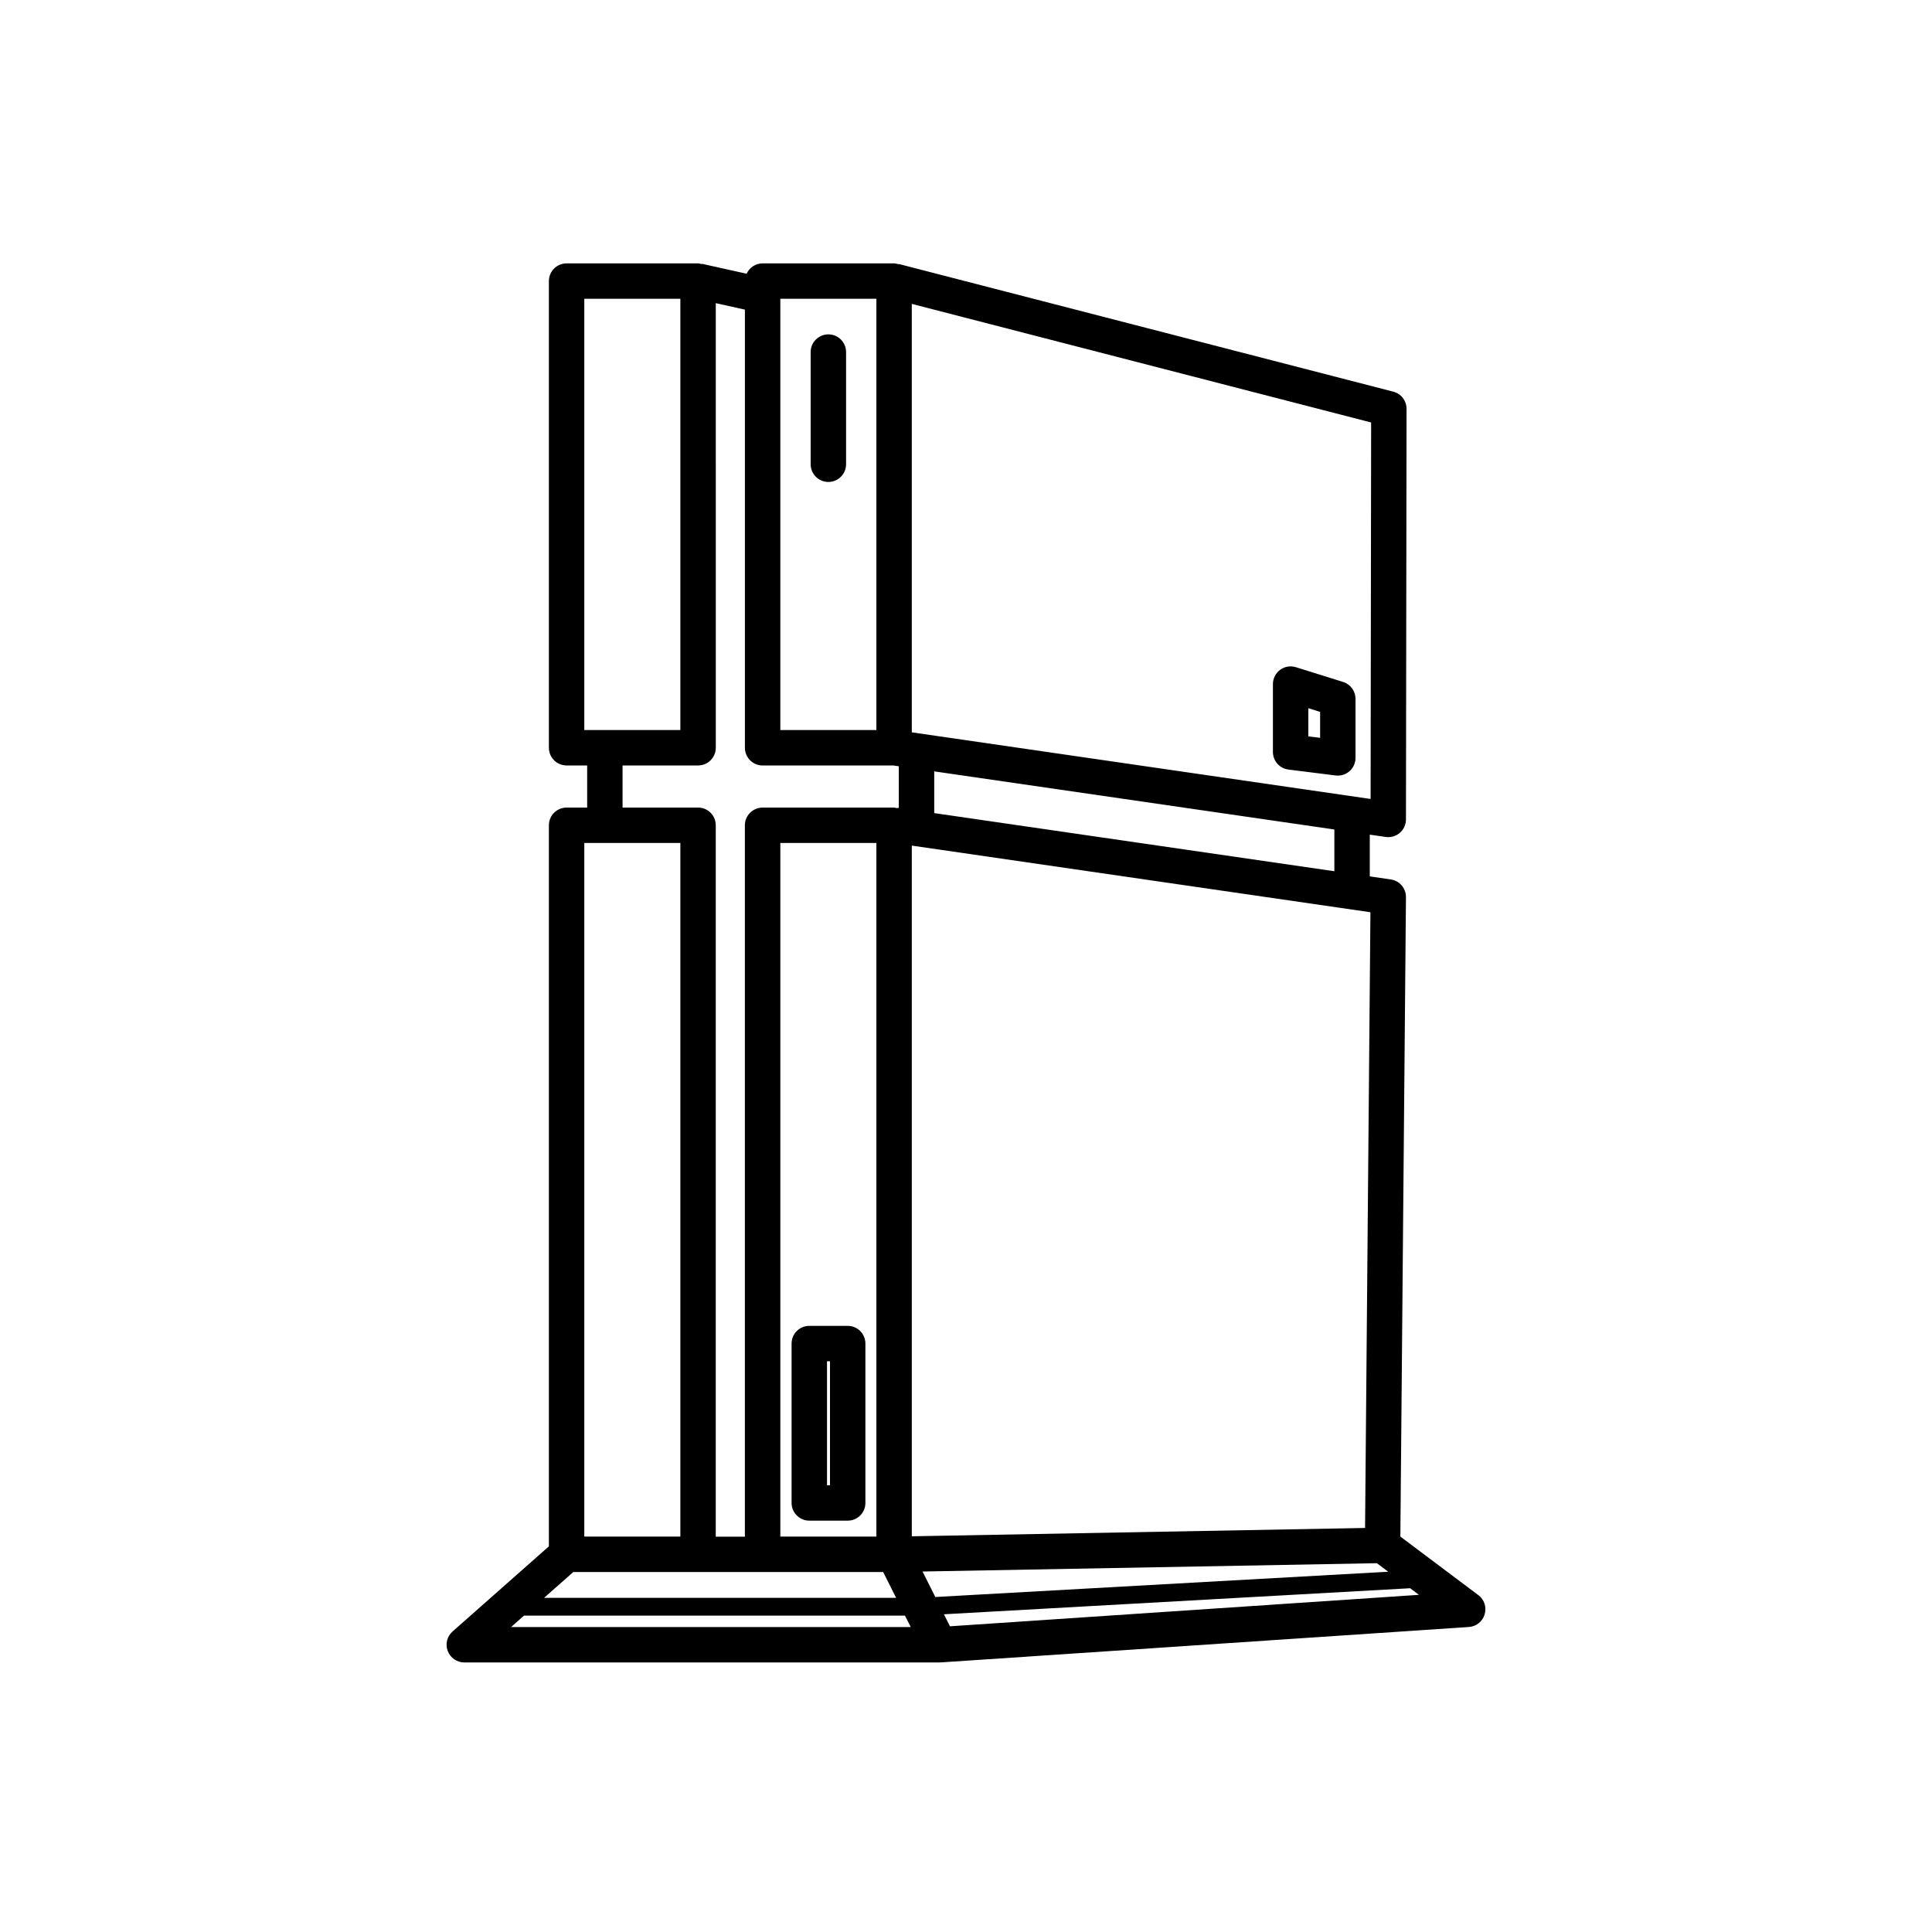<?xml version="1.0" encoding="UTF-8"?>
<!-- Uploaded to: SVG Repo, www.svgrepo.com, Generator: SVG Repo Mixer Tools -->
<svg fill="#000000" width="800px" height="800px" version="1.1" viewBox="144 144 512 512" xmlns="http://www.w3.org/2000/svg">
 <path d="m535.77 566.72-20.66-15.512 1.484-169.46c0.02-2.348-1.691-4.348-4.019-4.684l-5.57-0.812v-11.062l4.231 0.613c0.223 0.031 0.449 0.047 0.672 0.047 1.125 0 2.207-0.402 3.066-1.137 1.027-0.891 1.621-2.188 1.621-3.547l0.156-108.82c0.004-2.141-1.441-4.016-3.516-4.551l-131.12-33.852-0.02 0.086c-0.379-0.098-0.746-0.23-1.152-0.23h-34.844c-1.891 0-3.496 1.133-4.242 2.742l-11.844-2.629-0.02 0.09c-0.328-0.074-0.645-0.203-0.996-0.203h-34.844c-2.59 0-4.691 2.102-4.691 4.691v123.67c0 2.594 2.102 4.695 4.691 4.695h5.453v11.16h-5.453c-2.59 0-4.691 2.102-4.691 4.695v191.09l-25.527 22.562c-1.461 1.289-1.977 3.352-1.281 5.168 0.691 1.828 2.438 3.039 4.387 3.039h125.91c0.105 0 0.207-0.031 0.312-0.039v0.031l140.01-9.391c1.961-0.133 3.629-1.465 4.18-3.352 0.562-1.891-0.105-3.926-1.68-5.102zm-239.84-6.117h82.121l3.43 6.84-93.297 0.004zm54.867-9.383v-183.83h25.457v183.82h-25.457zm37.68 9.25 120.41-2.207 3.008 2.262-120.02 6.699zm117.28-11.543-120.12 2.207v-183.04l121.54 17.66zm-8.137-174.04-106.04-15.406v-11.059l106.04 15.402zm9.605-19.152-121.59-17.66v-113.54l121.73 31.426zm-156.43-132.56h25.457v114.29h-25.457zm-51.949 0h25.457v114.29h-25.457zm10.148 123.68h20.008c2.59 0 4.691-2.102 4.691-4.695l-0.004-117.82 7.719 1.715v116.11c0 2.594 2.102 4.695 4.695 4.695h34.66l1.43 0.211v11.059l-0.418-0.059-0.016 0.117c-0.277-0.051-0.527-0.168-0.82-0.168h-34.844c-2.59 0-4.695 2.102-4.695 4.695v188.52h-7.719l0.004-188.53c0-2.594-2.102-4.695-4.691-4.695h-20.008v-11.152zm-10.148 20.539h25.457v183.82h-25.457zm-19.406 207.79 3.43-3.031h100.96l1.523 3.031zm116.31-0.199-1.594-3.184 123.55-6.902 2.324 1.75zm-27.105-79.617h-10.172c-2.594 0-4.695 2.098-4.695 4.695v42.234c0 2.594 2.102 4.691 4.695 4.691h10.172c2.594 0 4.695-2.098 4.695-4.691v-42.234c0-2.602-2.102-4.695-4.695-4.695zm-4.691 42.234h-0.789v-32.852h0.789zm4.266-300.3v29.727c0 2.59-2.102 4.695-4.691 4.695-2.594 0-4.695-2.102-4.695-4.695v-29.727c0-2.59 2.102-4.691 4.695-4.691 2.59-0.004 4.691 2.098 4.691 4.691zm117.23 110.64 12.504 1.566c0.191 0.023 0.395 0.035 0.586 0.035 1.137 0 2.242-0.414 3.102-1.176 1.008-0.891 1.582-2.172 1.582-3.516v-15.645c0-2.051-1.336-3.871-3.289-4.481l-12.508-3.91c-1.426-0.441-2.984-0.188-4.18 0.699-1.199 0.887-1.91 2.293-1.91 3.777v17.992c0 2.371 1.766 4.367 4.113 4.656zm5.273-16.262 3.125 0.977v6.879l-3.125-0.387z"/>
</svg>